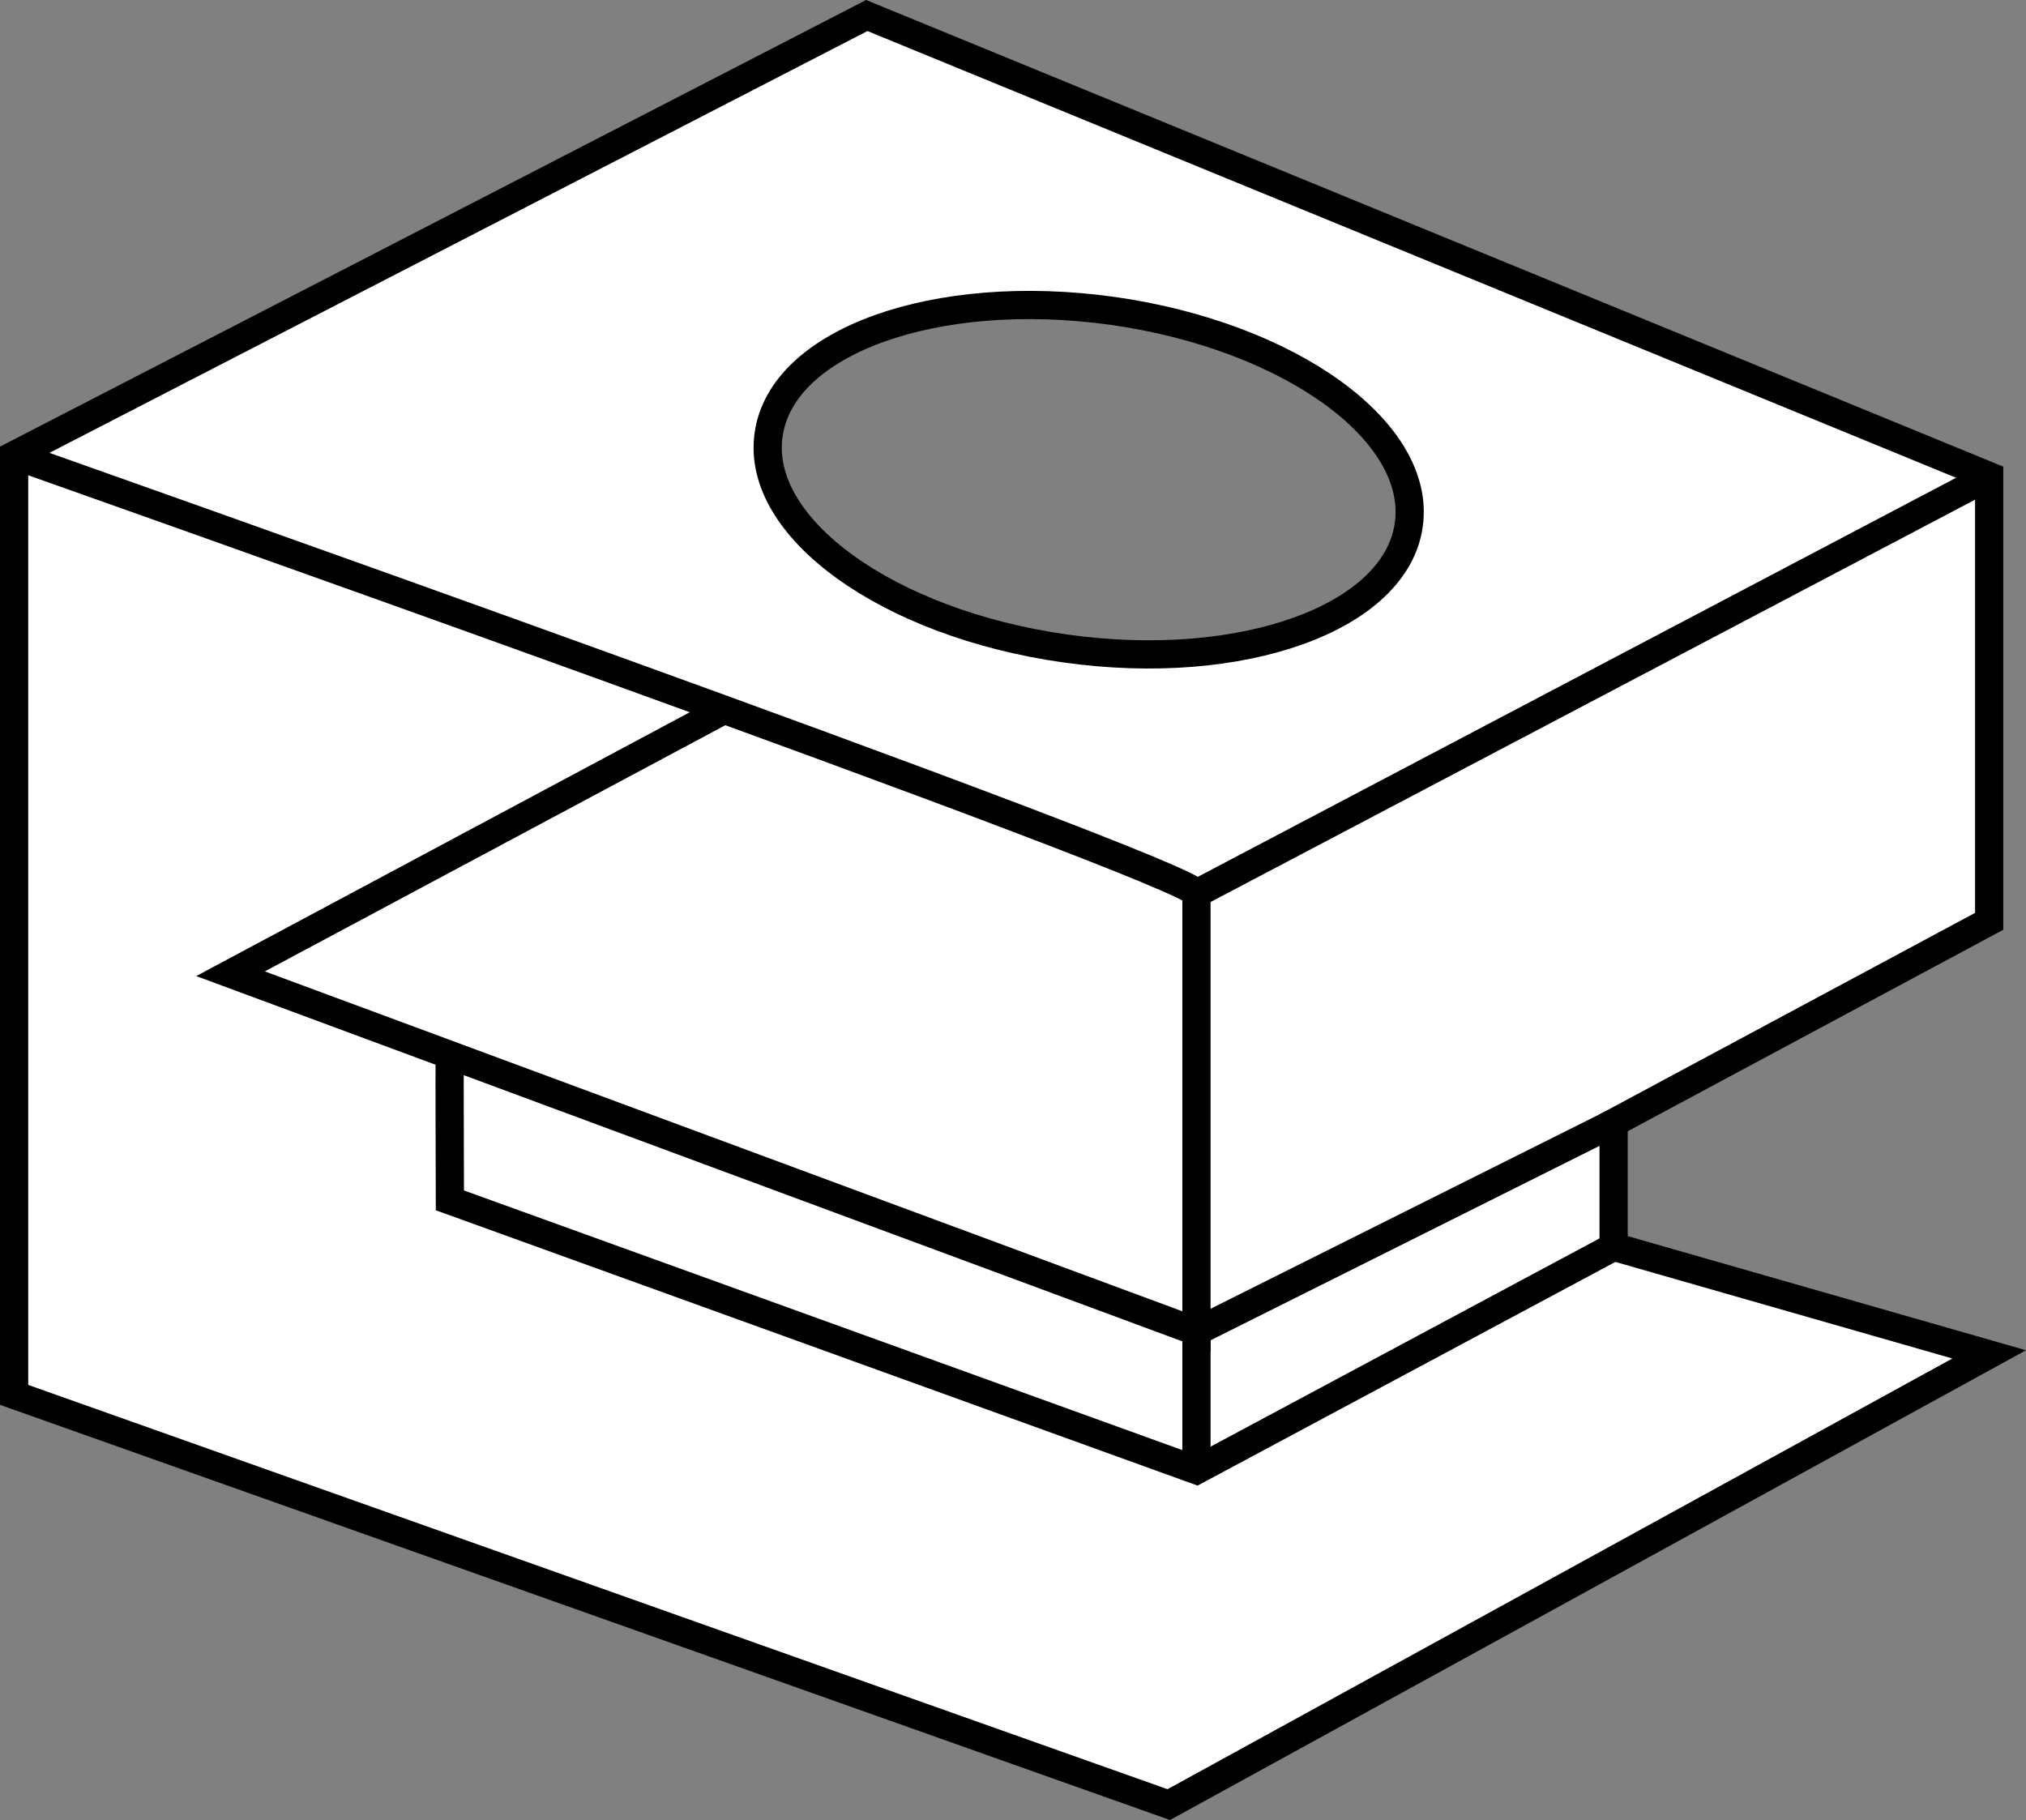 <?xml version="1.0" encoding="iso-8859-1"?>
<!-- Generator: Adobe Illustrator 28.1.0, SVG Export Plug-In . SVG Version: 6.00 Build 0)  -->
<svg version="1.1" id="image" xmlns="http://www.w3.org/2000/svg" xmlns:xlink="http://www.w3.org/1999/xlink" x="0px" y="0px"
	 width="57.44px" height="51.606px" viewBox="0 0 57.44 51.606" enable-background="new 0 0 57.44 51.606"
	 xml:space="preserve">
<rect x="0" y="0" width="57.44" height="51.606" fill="#808080" stroke="none"/>
<path fill="#FFFFFF" stroke="#000000" stroke-width="0.8" stroke-miterlimit="10" d="M56.396,26.123V13.499L24.575,0.44
	L0.4,12.907v26.643l32.736,11.618l23.26-12.766l-10.648-3.052v-3.514L56.396,26.123z M21.791,12.328
	c0.367-2.65,4.732-4.212,9.749-3.514c5.016,0.71,8.779,3.419,8.4,6.069c-0.367,2.638-4.732,4.212-9.749,3.502
	C25.174,17.675,21.412,14.966,21.791,12.328z"/>
<path fill="none" stroke="#000000" stroke-width="0.8" stroke-miterlimit="10" d="M0.4,12.911c0,0,33.521,11.831,33.521,12.422
	s0,12.422,0,12.422L6.536,27.609l13.998-7.484"/>
<path fill="none" stroke="#000000" stroke-width="0.8" stroke-miterlimit="10" d="M12.749,29.894
	c-0.006,0.386,0.006,4.141,0.006,4.141l21.166,7.651l11.831-6.335"/>
<line fill="none" stroke="#000000" stroke-width="0.8" stroke-miterlimit="10" x1="33.921" y1="25.334" x2="56.4" y2="13.503"/>
<polyline fill="none" stroke="#000000" stroke-width="0.8" stroke-miterlimit="10" points="33.921,41.685 33.921,37.756 
	45.752,31.841 "/>
</svg>
